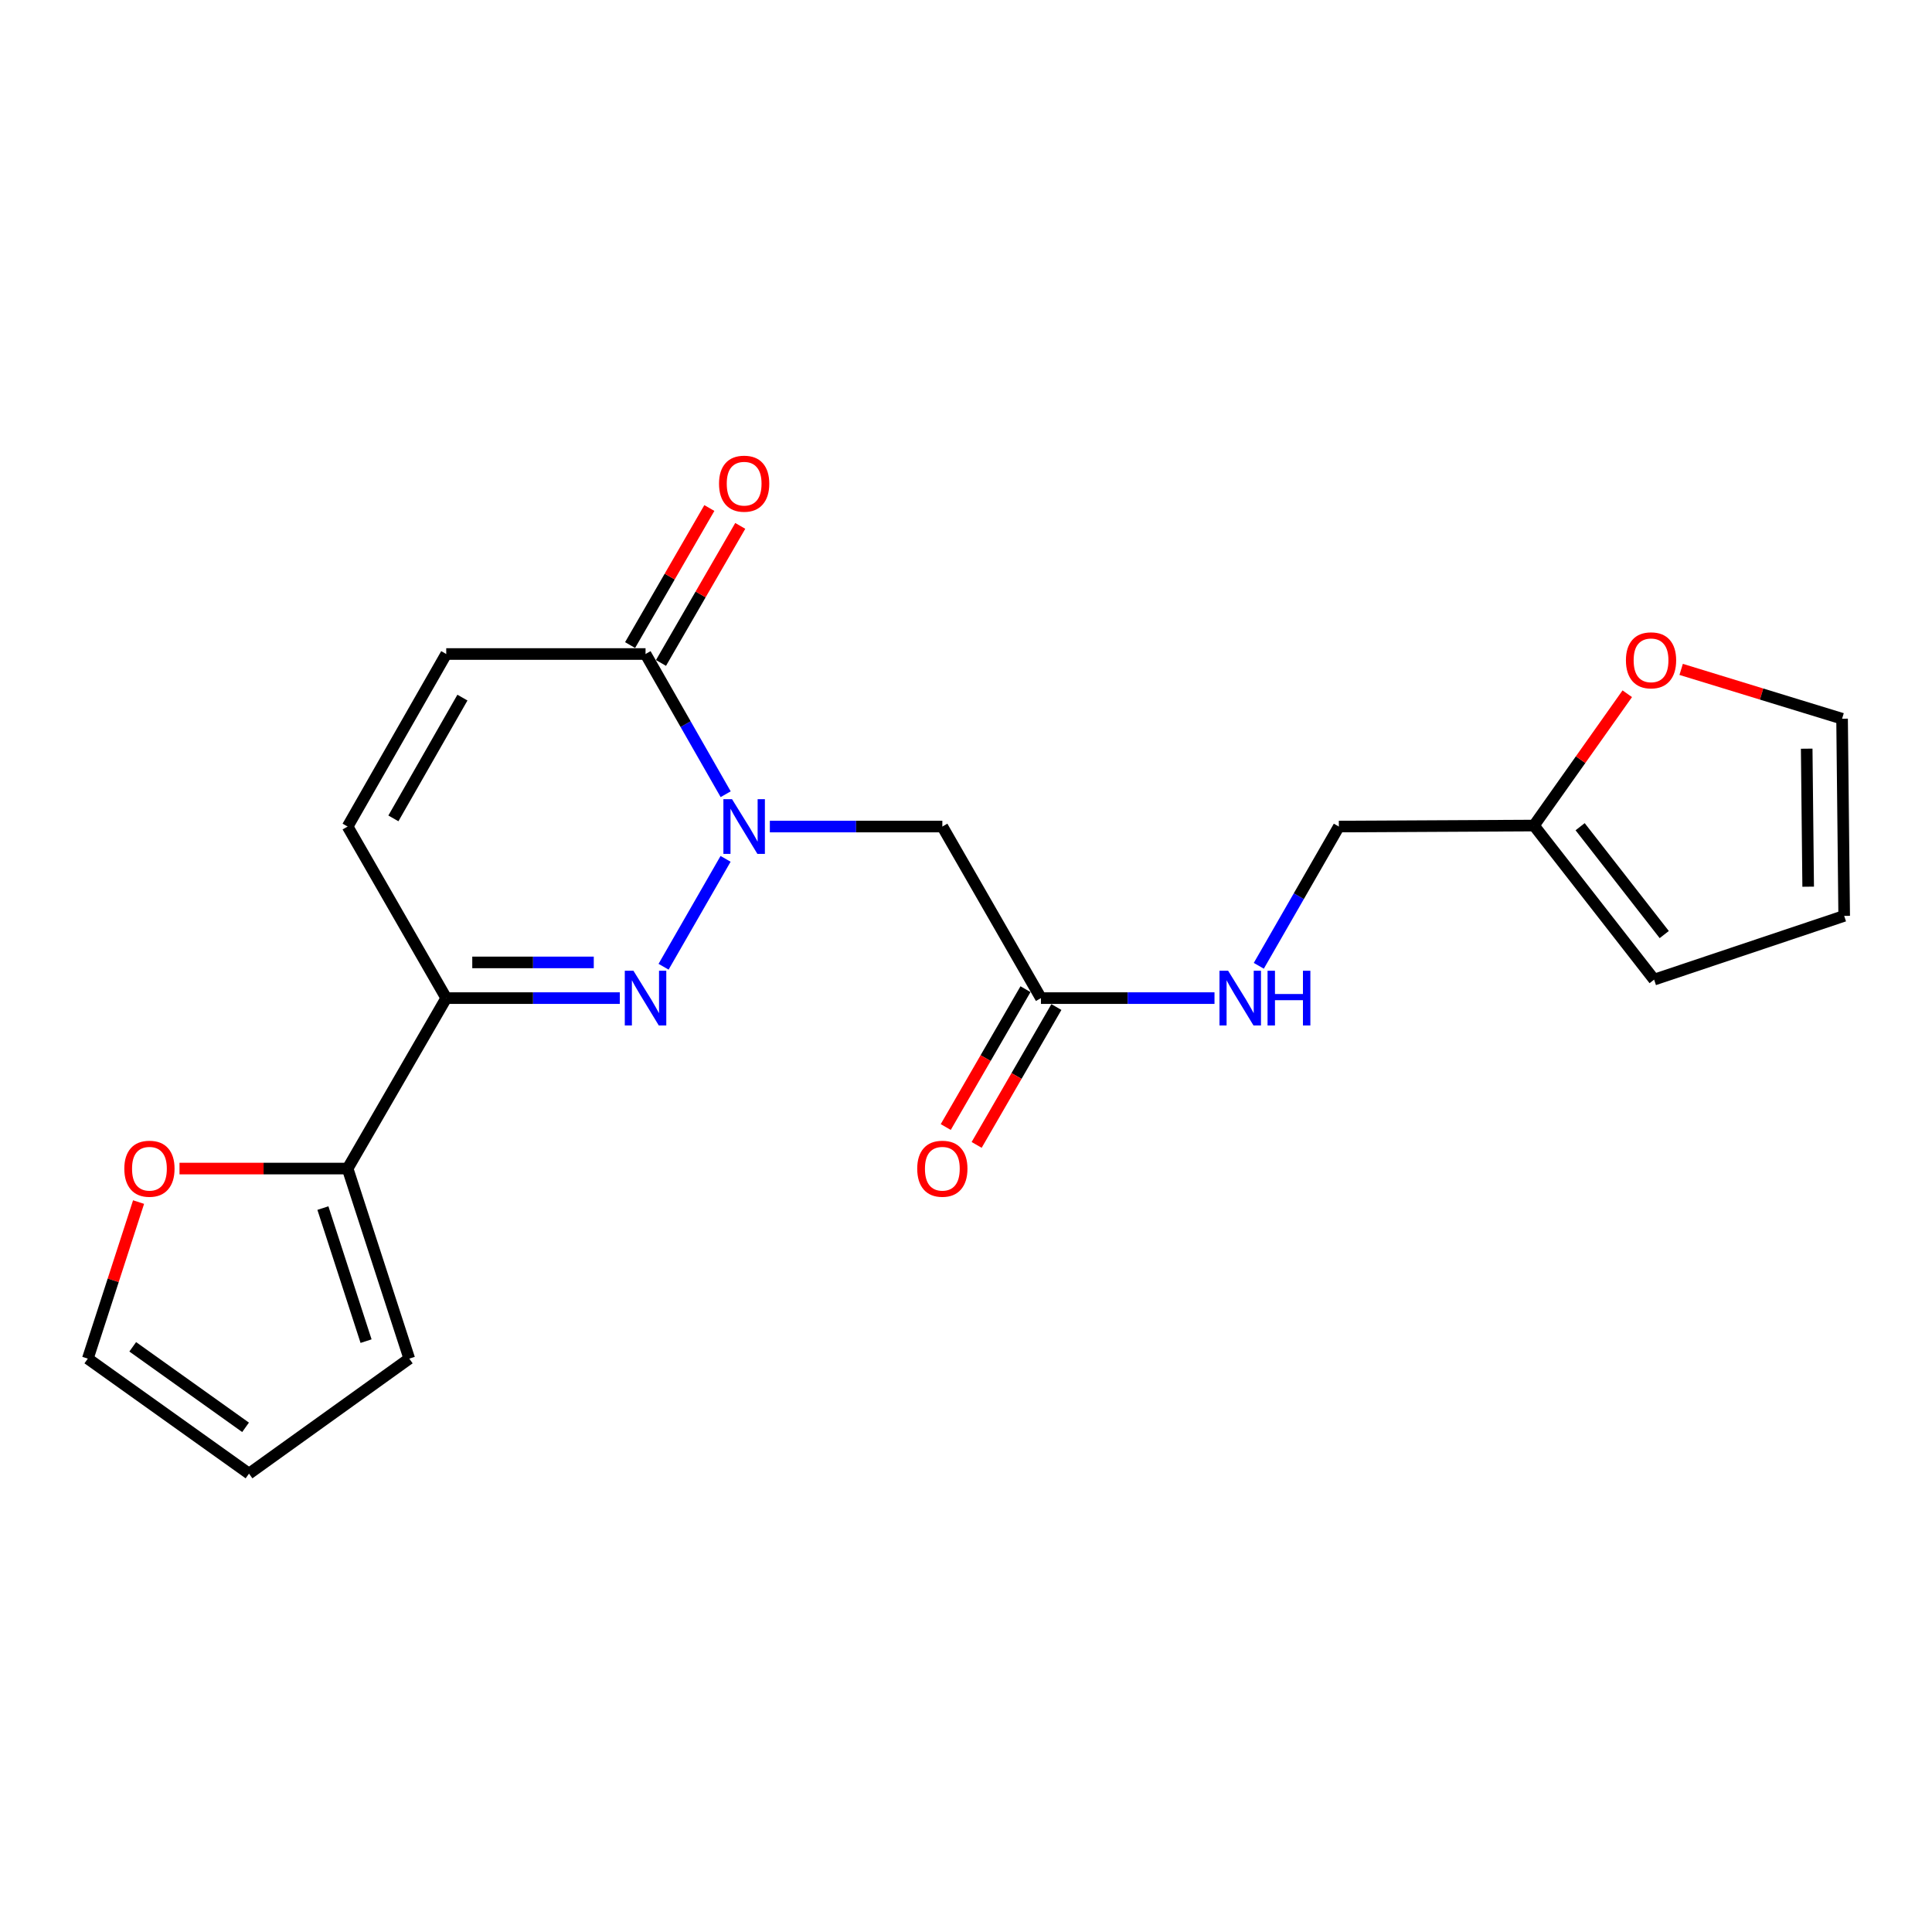 <?xml version='1.0' encoding='iso-8859-1'?>
<svg version='1.1' baseProfile='full'
              xmlns='http://www.w3.org/2000/svg'
                      xmlns:rdkit='http://www.rdkit.org/xml'
                      xmlns:xlink='http://www.w3.org/1999/xlink'
                  xml:space='preserve'
width='1000px' height='1000px' viewBox='0 0 1000 1000'>
<!-- END OF HEADER -->
<rect style='opacity:1.0;fill:#FFFFFF;stroke:none' width='1000' height='1000' x='0' y='0'> </rect>
<path class='bond-0' d='M 375.558,444.54 L 343.464,500.381' style='fill:none;fill-rule:evenodd;stroke:#0000FF;stroke-width:6px;stroke-linecap:butt;stroke-linejoin:miter;stroke-opacity:1' />
<path class='bond-2' d='M 375.606,411.088 L 354.869,374.802' style='fill:none;fill-rule:evenodd;stroke:#0000FF;stroke-width:6px;stroke-linecap:butt;stroke-linejoin:miter;stroke-opacity:1' />
<path class='bond-2' d='M 354.869,374.802 L 334.131,338.516' style='fill:none;fill-rule:evenodd;stroke:#000000;stroke-width:6px;stroke-linecap:butt;stroke-linejoin:miter;stroke-opacity:1' />
<path class='bond-3' d='M 398.472,427.819 L 443.113,427.819' style='fill:none;fill-rule:evenodd;stroke:#0000FF;stroke-width:6px;stroke-linecap:butt;stroke-linejoin:miter;stroke-opacity:1' />
<path class='bond-3' d='M 443.113,427.819 L 487.754,427.819' style='fill:none;fill-rule:evenodd;stroke:#000000;stroke-width:6px;stroke-linecap:butt;stroke-linejoin:miter;stroke-opacity:1' />
<path class='bond-1' d='M 320.812,516.62 L 275.891,516.62' style='fill:none;fill-rule:evenodd;stroke:#0000FF;stroke-width:6px;stroke-linecap:butt;stroke-linejoin:miter;stroke-opacity:1' />
<path class='bond-1' d='M 275.891,516.62 L 230.97,516.62' style='fill:none;fill-rule:evenodd;stroke:#000000;stroke-width:6px;stroke-linecap:butt;stroke-linejoin:miter;stroke-opacity:1' />
<path class='bond-1' d='M 307.336,498.143 L 275.891,498.143' style='fill:none;fill-rule:evenodd;stroke:#0000FF;stroke-width:6px;stroke-linecap:butt;stroke-linejoin:miter;stroke-opacity:1' />
<path class='bond-1' d='M 275.891,498.143 L 244.446,498.143' style='fill:none;fill-rule:evenodd;stroke:#000000;stroke-width:6px;stroke-linecap:butt;stroke-linejoin:miter;stroke-opacity:1' />
<path class='bond-4' d='M 230.97,516.62 L 179.923,604.846' style='fill:none;fill-rule:evenodd;stroke:#000000;stroke-width:6px;stroke-linecap:butt;stroke-linejoin:miter;stroke-opacity:1' />
<path class='bond-21' d='M 230.97,516.62 L 179.923,427.819' style='fill:none;fill-rule:evenodd;stroke:#000000;stroke-width:6px;stroke-linecap:butt;stroke-linejoin:miter;stroke-opacity:1' />
<path class='bond-6' d='M 334.131,338.516 L 230.97,338.516' style='fill:none;fill-rule:evenodd;stroke:#000000;stroke-width:6px;stroke-linecap:butt;stroke-linejoin:miter;stroke-opacity:1' />
<path class='bond-13' d='M 342.128,343.141 L 362.642,307.672' style='fill:none;fill-rule:evenodd;stroke:#000000;stroke-width:6px;stroke-linecap:butt;stroke-linejoin:miter;stroke-opacity:1' />
<path class='bond-13' d='M 362.642,307.672 L 383.155,272.203' style='fill:none;fill-rule:evenodd;stroke:#FF0000;stroke-width:6px;stroke-linecap:butt;stroke-linejoin:miter;stroke-opacity:1' />
<path class='bond-13' d='M 326.134,333.89 L 346.647,298.422' style='fill:none;fill-rule:evenodd;stroke:#000000;stroke-width:6px;stroke-linecap:butt;stroke-linejoin:miter;stroke-opacity:1' />
<path class='bond-13' d='M 346.647,298.422 L 367.16,262.953' style='fill:none;fill-rule:evenodd;stroke:#FF0000;stroke-width:6px;stroke-linecap:butt;stroke-linejoin:miter;stroke-opacity:1' />
<path class='bond-7' d='M 487.754,427.819 L 538.791,516.62' style='fill:none;fill-rule:evenodd;stroke:#000000;stroke-width:6px;stroke-linecap:butt;stroke-linejoin:miter;stroke-opacity:1' />
<path class='bond-9' d='M 179.923,604.846 L 136.417,604.846' style='fill:none;fill-rule:evenodd;stroke:#000000;stroke-width:6px;stroke-linecap:butt;stroke-linejoin:miter;stroke-opacity:1' />
<path class='bond-9' d='M 136.417,604.846 L 92.912,604.846' style='fill:none;fill-rule:evenodd;stroke:#FF0000;stroke-width:6px;stroke-linecap:butt;stroke-linejoin:miter;stroke-opacity:1' />
<path class='bond-12' d='M 179.923,604.846 L 211.837,703.224' style='fill:none;fill-rule:evenodd;stroke:#000000;stroke-width:6px;stroke-linecap:butt;stroke-linejoin:miter;stroke-opacity:1' />
<path class='bond-12' d='M 167.135,625.304 L 189.475,694.168' style='fill:none;fill-rule:evenodd;stroke:#000000;stroke-width:6px;stroke-linecap:butt;stroke-linejoin:miter;stroke-opacity:1' />
<path class='bond-5' d='M 179.923,427.819 L 230.97,338.516' style='fill:none;fill-rule:evenodd;stroke:#000000;stroke-width:6px;stroke-linecap:butt;stroke-linejoin:miter;stroke-opacity:1' />
<path class='bond-5' d='M 203.621,423.593 L 239.354,361.08' style='fill:none;fill-rule:evenodd;stroke:#000000;stroke-width:6px;stroke-linecap:butt;stroke-linejoin:miter;stroke-opacity:1' />
<path class='bond-11' d='M 538.791,516.62 L 583.707,516.62' style='fill:none;fill-rule:evenodd;stroke:#000000;stroke-width:6px;stroke-linecap:butt;stroke-linejoin:miter;stroke-opacity:1' />
<path class='bond-11' d='M 583.707,516.62 L 628.623,516.62' style='fill:none;fill-rule:evenodd;stroke:#0000FF;stroke-width:6px;stroke-linecap:butt;stroke-linejoin:miter;stroke-opacity:1' />
<path class='bond-18' d='M 530.794,511.994 L 510.155,547.673' style='fill:none;fill-rule:evenodd;stroke:#000000;stroke-width:6px;stroke-linecap:butt;stroke-linejoin:miter;stroke-opacity:1' />
<path class='bond-18' d='M 510.155,547.673 L 489.515,583.352' style='fill:none;fill-rule:evenodd;stroke:#FF0000;stroke-width:6px;stroke-linecap:butt;stroke-linejoin:miter;stroke-opacity:1' />
<path class='bond-18' d='M 546.787,521.246 L 526.148,556.925' style='fill:none;fill-rule:evenodd;stroke:#000000;stroke-width:6px;stroke-linecap:butt;stroke-linejoin:miter;stroke-opacity:1' />
<path class='bond-18' d='M 526.148,556.925 L 505.509,592.604' style='fill:none;fill-rule:evenodd;stroke:#FF0000;stroke-width:6px;stroke-linecap:butt;stroke-linejoin:miter;stroke-opacity:1' />
<path class='bond-8' d='M 793.973,427.306 L 692.988,427.819' style='fill:none;fill-rule:evenodd;stroke:#000000;stroke-width:6px;stroke-linecap:butt;stroke-linejoin:miter;stroke-opacity:1' />
<path class='bond-10' d='M 793.973,427.306 L 818.122,393.193' style='fill:none;fill-rule:evenodd;stroke:#000000;stroke-width:6px;stroke-linecap:butt;stroke-linejoin:miter;stroke-opacity:1' />
<path class='bond-10' d='M 818.122,393.193 L 842.272,359.08' style='fill:none;fill-rule:evenodd;stroke:#FF0000;stroke-width:6px;stroke-linecap:butt;stroke-linejoin:miter;stroke-opacity:1' />
<path class='bond-14' d='M 793.973,427.306 L 856.168,507.053' style='fill:none;fill-rule:evenodd;stroke:#000000;stroke-width:6px;stroke-linecap:butt;stroke-linejoin:miter;stroke-opacity:1' />
<path class='bond-14' d='M 817.872,427.905 L 861.408,483.728' style='fill:none;fill-rule:evenodd;stroke:#000000;stroke-width:6px;stroke-linecap:butt;stroke-linejoin:miter;stroke-opacity:1' />
<path class='bond-15' d='M 71.724,622.191 L 58.589,662.707' style='fill:none;fill-rule:evenodd;stroke:#FF0000;stroke-width:6px;stroke-linecap:butt;stroke-linejoin:miter;stroke-opacity:1' />
<path class='bond-15' d='M 58.589,662.707 L 45.455,703.224' style='fill:none;fill-rule:evenodd;stroke:#000000;stroke-width:6px;stroke-linecap:butt;stroke-linejoin:miter;stroke-opacity:1' />
<path class='bond-16' d='M 870.162,346.475 L 911.81,359.242' style='fill:none;fill-rule:evenodd;stroke:#FF0000;stroke-width:6px;stroke-linecap:butt;stroke-linejoin:miter;stroke-opacity:1' />
<path class='bond-16' d='M 911.81,359.242 L 953.457,372.01' style='fill:none;fill-rule:evenodd;stroke:#000000;stroke-width:6px;stroke-linecap:butt;stroke-linejoin:miter;stroke-opacity:1' />
<path class='bond-20' d='M 651.553,499.899 L 672.271,463.859' style='fill:none;fill-rule:evenodd;stroke:#0000FF;stroke-width:6px;stroke-linecap:butt;stroke-linejoin:miter;stroke-opacity:1' />
<path class='bond-20' d='M 672.271,463.859 L 692.988,427.819' style='fill:none;fill-rule:evenodd;stroke:#000000;stroke-width:6px;stroke-linecap:butt;stroke-linejoin:miter;stroke-opacity:1' />
<path class='bond-17' d='M 211.837,703.224 L 128.887,762.749' style='fill:none;fill-rule:evenodd;stroke:#000000;stroke-width:6px;stroke-linecap:butt;stroke-linejoin:miter;stroke-opacity:1' />
<path class='bond-19' d='M 856.168,507.053 L 954.545,474.062' style='fill:none;fill-rule:evenodd;stroke:#000000;stroke-width:6px;stroke-linecap:butt;stroke-linejoin:miter;stroke-opacity:1' />
<path class='bond-22' d='M 45.455,703.224 L 128.887,762.749' style='fill:none;fill-rule:evenodd;stroke:#000000;stroke-width:6px;stroke-linecap:butt;stroke-linejoin:miter;stroke-opacity:1' />
<path class='bond-22' d='M 68.701,697.111 L 127.103,738.779' style='fill:none;fill-rule:evenodd;stroke:#000000;stroke-width:6px;stroke-linecap:butt;stroke-linejoin:miter;stroke-opacity:1' />
<path class='bond-23' d='M 953.457,372.01 L 954.545,474.062' style='fill:none;fill-rule:evenodd;stroke:#000000;stroke-width:6px;stroke-linecap:butt;stroke-linejoin:miter;stroke-opacity:1' />
<path class='bond-23' d='M 935.145,387.514 L 935.907,458.951' style='fill:none;fill-rule:evenodd;stroke:#000000;stroke-width:6px;stroke-linecap:butt;stroke-linejoin:miter;stroke-opacity:1' />
<path  class='atom-0' d='M 378.908 413.659
L 388.188 428.659
Q 389.108 430.139, 390.588 432.819
Q 392.068 435.499, 392.148 435.659
L 392.148 413.659
L 395.908 413.659
L 395.908 441.979
L 392.028 441.979
L 382.068 425.579
Q 380.908 423.659, 379.668 421.459
Q 378.468 419.259, 378.108 418.579
L 378.108 441.979
L 374.428 441.979
L 374.428 413.659
L 378.908 413.659
' fill='#0000FF'/>
<path  class='atom-1' d='M 327.871 502.46
L 337.151 517.46
Q 338.071 518.94, 339.551 521.62
Q 341.031 524.3, 341.111 524.46
L 341.111 502.46
L 344.871 502.46
L 344.871 530.78
L 340.991 530.78
L 331.031 514.38
Q 329.871 512.46, 328.631 510.26
Q 327.431 508.06, 327.071 507.38
L 327.071 530.78
L 323.391 530.78
L 323.391 502.46
L 327.871 502.46
' fill='#0000FF'/>
<path  class='atom-10' d='M 64.347 604.926
Q 64.347 598.126, 67.707 594.326
Q 71.067 590.526, 77.347 590.526
Q 83.627 590.526, 86.987 594.326
Q 90.347 598.126, 90.347 604.926
Q 90.347 611.806, 86.947 615.726
Q 83.547 619.606, 77.347 619.606
Q 71.107 619.606, 67.707 615.726
Q 64.347 611.846, 64.347 604.926
M 77.347 616.406
Q 81.667 616.406, 83.987 613.526
Q 86.347 610.606, 86.347 604.926
Q 86.347 599.366, 83.987 596.566
Q 81.667 593.726, 77.347 593.726
Q 73.027 593.726, 70.667 596.526
Q 68.347 599.326, 68.347 604.926
Q 68.347 610.646, 70.667 613.526
Q 73.027 616.406, 77.347 616.406
' fill='#FF0000'/>
<path  class='atom-11' d='M 841.577 341.778
Q 841.577 334.978, 844.937 331.178
Q 848.297 327.378, 854.577 327.378
Q 860.857 327.378, 864.217 331.178
Q 867.577 334.978, 867.577 341.778
Q 867.577 348.658, 864.177 352.578
Q 860.777 356.458, 854.577 356.458
Q 848.337 356.458, 844.937 352.578
Q 841.577 348.698, 841.577 341.778
M 854.577 353.258
Q 858.897 353.258, 861.217 350.378
Q 863.577 347.458, 863.577 341.778
Q 863.577 336.218, 861.217 333.418
Q 858.897 330.578, 854.577 330.578
Q 850.257 330.578, 847.897 333.378
Q 845.577 336.178, 845.577 341.778
Q 845.577 347.498, 847.897 350.378
Q 850.257 353.258, 854.577 353.258
' fill='#FF0000'/>
<path  class='atom-12' d='M 635.682 502.46
L 644.962 517.46
Q 645.882 518.94, 647.362 521.62
Q 648.842 524.3, 648.922 524.46
L 648.922 502.46
L 652.682 502.46
L 652.682 530.78
L 648.802 530.78
L 638.842 514.38
Q 637.682 512.46, 636.442 510.26
Q 635.242 508.06, 634.882 507.38
L 634.882 530.78
L 631.202 530.78
L 631.202 502.46
L 635.682 502.46
' fill='#0000FF'/>
<path  class='atom-12' d='M 656.082 502.46
L 659.922 502.46
L 659.922 514.5
L 674.402 514.5
L 674.402 502.46
L 678.242 502.46
L 678.242 530.78
L 674.402 530.78
L 674.402 517.7
L 659.922 517.7
L 659.922 530.78
L 656.082 530.78
L 656.082 502.46
' fill='#0000FF'/>
<path  class='atom-14' d='M 372.168 250.349
Q 372.168 243.549, 375.528 239.749
Q 378.888 235.949, 385.168 235.949
Q 391.448 235.949, 394.808 239.749
Q 398.168 243.549, 398.168 250.349
Q 398.168 257.229, 394.768 261.149
Q 391.368 265.029, 385.168 265.029
Q 378.928 265.029, 375.528 261.149
Q 372.168 257.269, 372.168 250.349
M 385.168 261.829
Q 389.488 261.829, 391.808 258.949
Q 394.168 256.029, 394.168 250.349
Q 394.168 244.789, 391.808 241.989
Q 389.488 239.149, 385.168 239.149
Q 380.848 239.149, 378.488 241.949
Q 376.168 244.749, 376.168 250.349
Q 376.168 256.069, 378.488 258.949
Q 380.848 261.829, 385.168 261.829
' fill='#FF0000'/>
<path  class='atom-19' d='M 474.754 604.926
Q 474.754 598.126, 478.114 594.326
Q 481.474 590.526, 487.754 590.526
Q 494.034 590.526, 497.394 594.326
Q 500.754 598.126, 500.754 604.926
Q 500.754 611.806, 497.354 615.726
Q 493.954 619.606, 487.754 619.606
Q 481.514 619.606, 478.114 615.726
Q 474.754 611.846, 474.754 604.926
M 487.754 616.406
Q 492.074 616.406, 494.394 613.526
Q 496.754 610.606, 496.754 604.926
Q 496.754 599.366, 494.394 596.566
Q 492.074 593.726, 487.754 593.726
Q 483.434 593.726, 481.074 596.526
Q 478.754 599.326, 478.754 604.926
Q 478.754 610.646, 481.074 613.526
Q 483.434 616.406, 487.754 616.406
' fill='#FF0000'/>
</svg>
